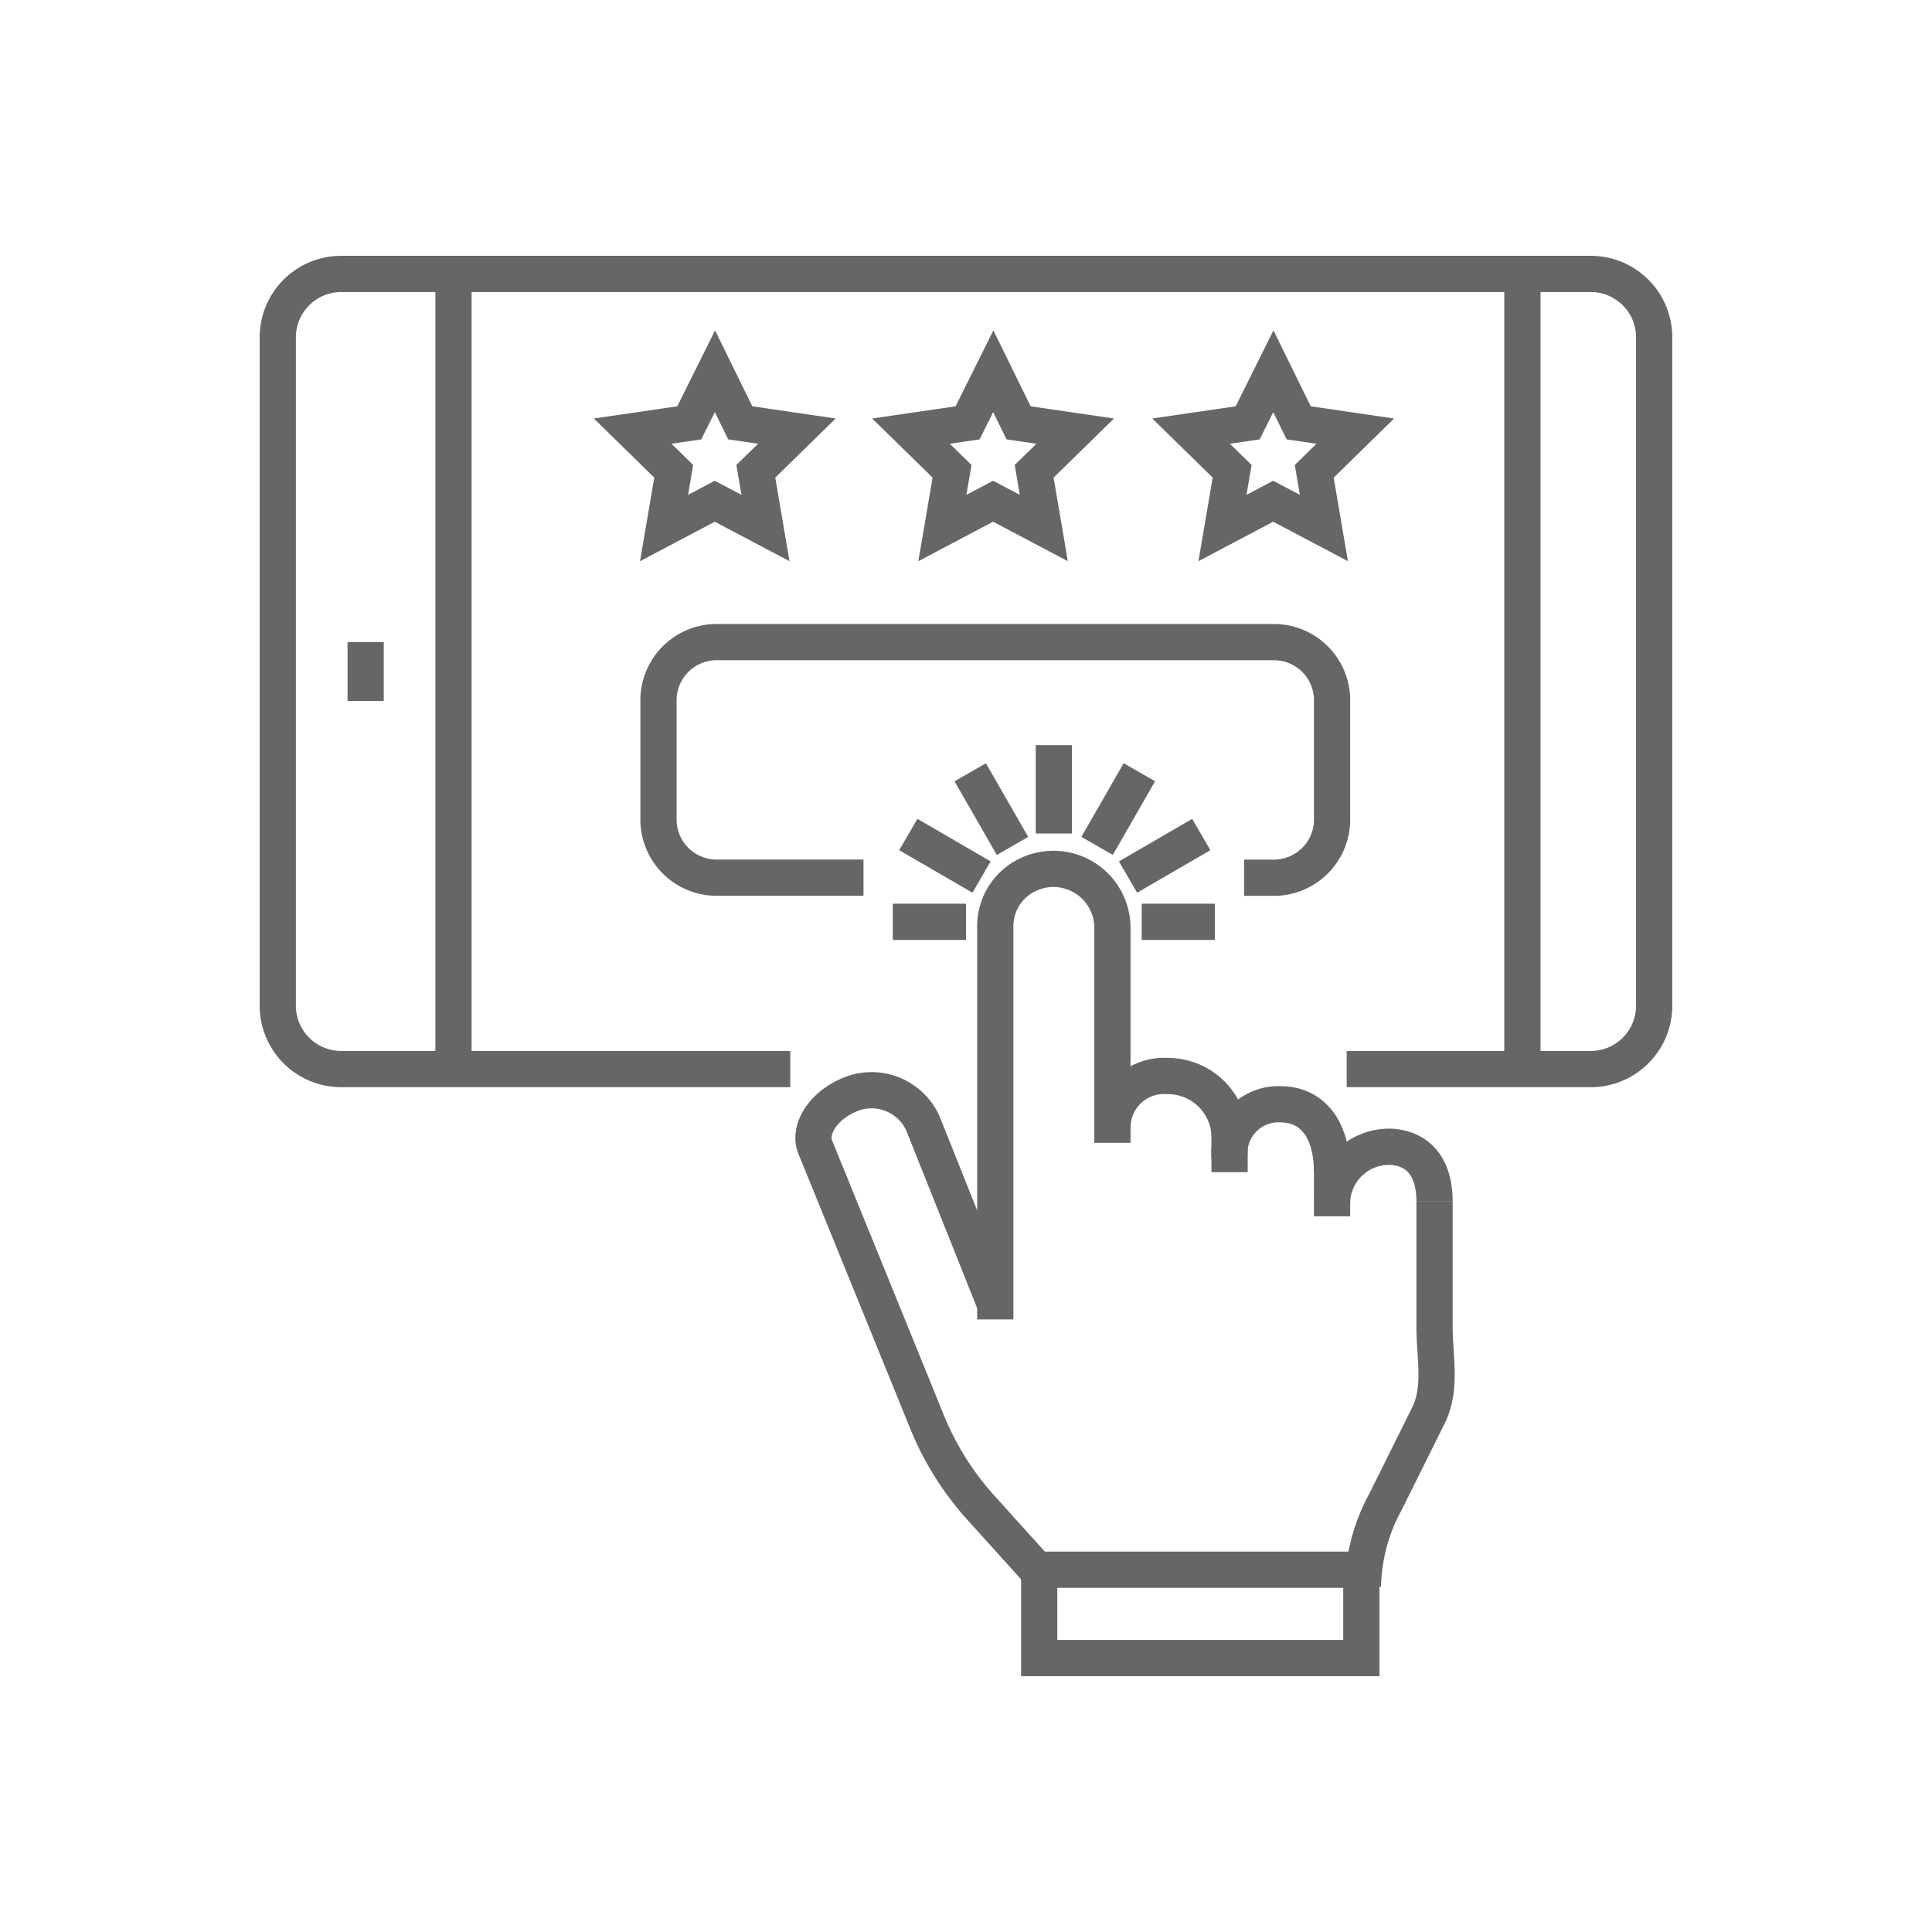 <svg xmlns="http://www.w3.org/2000/svg" width="80" height="80" viewBox="0 0 80 80"><g id="Group_9279" data-name="Group 9279" transform="translate(22700 -5552)"><rect id="Rectangle_3237" data-name="Rectangle 3237" width="80" height="80" transform="translate(-22700 5552)" fill="rgba(255,255,255,0)"></rect><g id="Group_9278" data-name="Group 9278" transform="translate(-23613.172 5058.581)"><path id="Path_186" data-name="Path 186" d="M2400.862,317.206l1.049,2.136,2.344.343-1.7,1.663.4,2.349-2.1-1.109-2.1,1.109.4-2.349-1.7-1.663,2.344-.343Z" transform="translate(-1458.086 191.586)" fill="none" stroke="#666" stroke-miterlimit="10" stroke-width="1.5"></path><path id="Path_187" data-name="Path 187" d="M2420.63,317.206l1.049,2.136,2.344.343-1.7,1.663.4,2.349-2.1-1.109-2.1,1.109.4-2.349-1.7-1.663,2.344-.343Z" transform="translate(-1466.329 191.586)" fill="none" stroke="#666" stroke-miterlimit="10" stroke-width="1.5"></path><path id="Path_188" data-name="Path 188" d="M2440.525,317.206l1.049,2.136,2.344.343-1.7,1.663.4,2.349-2.1-1.109-2.1,1.109.4-2.349-1.7-1.663,2.344-.343Z" transform="translate(-1474.626 191.586)" fill="none" stroke="#666" stroke-miterlimit="10" stroke-width="1.5"></path><line id="Line_145" data-name="Line 145" y1="32.925" transform="translate(976.211 504.762)" fill="none" stroke="#666" stroke-miterlimit="10" stroke-width="1.5"></line><path id="Path_189" data-name="Path 189" d="M2416.5,343.257h10.09a2.626,2.626,0,0,0,2.643-2.61V312.941a2.626,2.626,0,0,0-2.643-2.609h-51.708a2.627,2.627,0,0,0-2.643,2.609v27.706a2.627,2.627,0,0,0,2.643,2.61h18.578" transform="translate(-1447.565 194.43)" fill="none" stroke="#666" stroke-miterlimit="10" stroke-width="1.5"></path><line id="Line_146" data-name="Line 146" y1="32.925" transform="translate(931.95 504.762)" fill="none" stroke="#666" stroke-miterlimit="10" stroke-width="1.5"></line><line id="Line_147" data-name="Line 147" y2="2.439" transform="translate(928.313 520.005)" fill="none" stroke="#666" stroke-miterlimit="10" stroke-width="1.5"></line><path id="Path_190" data-name="Path 190" d="M2407.769,346.088h-6.139a2.409,2.409,0,0,1-2.349-2.465V338.8a2.409,2.409,0,0,1,2.349-2.465h23.192a2.41,2.41,0,0,1,2.35,2.465v4.825a2.41,2.41,0,0,1-2.35,2.465h-1.289" transform="translate(-1458.842 183.673)" fill="none" stroke="#666" stroke-miterlimit="10" stroke-width="1.5"></path><path id="Path_191" data-name="Path 191" d="M2447.12,374.247a2.361,2.361,0,0,1,2.527-2.265c1.162.115,1.717.968,1.717,2.265" transform="translate(-1478.791 168.928)" fill="none" stroke="#666" stroke-linejoin="round" stroke-width="1.5"></path><path id="Path_192" data-name="Path 192" d="M2439.84,371.182a2.027,2.027,0,0,1,2.1-2.2c1.289,0,2.143.977,2.143,2.806" transform="translate(-1475.755 170.163)" fill="none" stroke="#666" stroke-linejoin="round" stroke-width="1.5"></path><path id="Path_193" data-name="Path 193" d="M2431.521,369.134a2.136,2.136,0,0,1,2.283-2.151,2.562,2.562,0,0,1,2.567,2.761" transform="translate(-1472.286 170.992)" fill="none" stroke="#666" stroke-linejoin="round" stroke-width="1.5"></path><line id="Line_148" data-name="Line 148" y2="2.439" transform="translate(964.086 539.517)" fill="none" stroke="#666" stroke-linejoin="round" stroke-width="1.5"></line><line id="Line_149" data-name="Line 149" y2="2.439" transform="translate(968.33 541.346)" fill="none" stroke="#666" stroke-linejoin="round" stroke-width="1.5"></line><path id="Path_194" data-name="Path 194" d="M2423.2,371.013V354.776a2.359,2.359,0,0,1,1.362-2.183,2.443,2.443,0,0,1,3.489,2.21V363.7" transform="translate(-1468.816 177.04)" fill="none" stroke="#666" stroke-linejoin="round" stroke-width="1.5"></path><path id="Path_195" data-name="Path 195" d="M2417.816,376.865l-2.972-7.446a2.329,2.329,0,0,0-3.059-1.249c-1.188.5-1.694,1.507-1.427,2.162,1.134,2.782,3.569,8.77,4.679,11.5l.012.028a12.141,12.141,0,0,0,2.26,3.511l2.317,2.568" transform="translate(-1463.432 170.578)" fill="none" stroke="#666" stroke-linejoin="round" stroke-width="1.5"></path><path id="Path_196" data-name="Path 196" d="M2449.314,391.782a7.593,7.593,0,0,1,.935-3.5l1.771-3.563c.569-1.144.259-2.406.259-3.685v-5.181" transform="translate(-1479.706 167.323)" fill="none" stroke="#666" stroke-linejoin="round" stroke-width="1.5"></path><rect id="Rectangle_53" data-name="Rectangle 53" width="13.339" height="3.658" transform="translate(956.203 558.418)" fill="none" stroke="#666" stroke-miterlimit="10" stroke-width="1.5"></rect><line id="Line_150" data-name="Line 150" y2="3.658" transform="translate(956.81 524.273)" fill="none" stroke="#666" stroke-linejoin="round" stroke-width="1.5"></line><line id="Line_151" data-name="Line 151" x2="1.751" y2="3.05" transform="translate(953.347 525.397)" fill="none" stroke="#666" stroke-linejoin="round" stroke-width="1.5"></line><line id="Line_152" data-name="Line 152" x2="3.033" y2="1.761" transform="translate(950.783 527.975)" fill="none" stroke="#666" stroke-linejoin="round" stroke-width="1.5"></line><line id="Line_153" data-name="Line 153" x2="3.032" transform="translate(950.14 531.59)" fill="none" stroke="#666" stroke-linejoin="round" stroke-width="1.5"></line><line id="Line_154" data-name="Line 154" x2="3.032" transform="translate(960.447 531.59)" fill="none" stroke="#666" stroke-linejoin="round" stroke-width="1.5"></line><line id="Line_155" data-name="Line 155" y1="1.761" x2="3.033" transform="translate(959.881 527.975)" fill="none" stroke="#666" stroke-linejoin="round" stroke-width="1.5"></line><line id="Line_156" data-name="Line 156" y1="3.05" x2="1.751" transform="translate(958.6 525.396)" fill="none" stroke="#666" stroke-linejoin="round" stroke-width="1.5"></line></g></g></svg>
